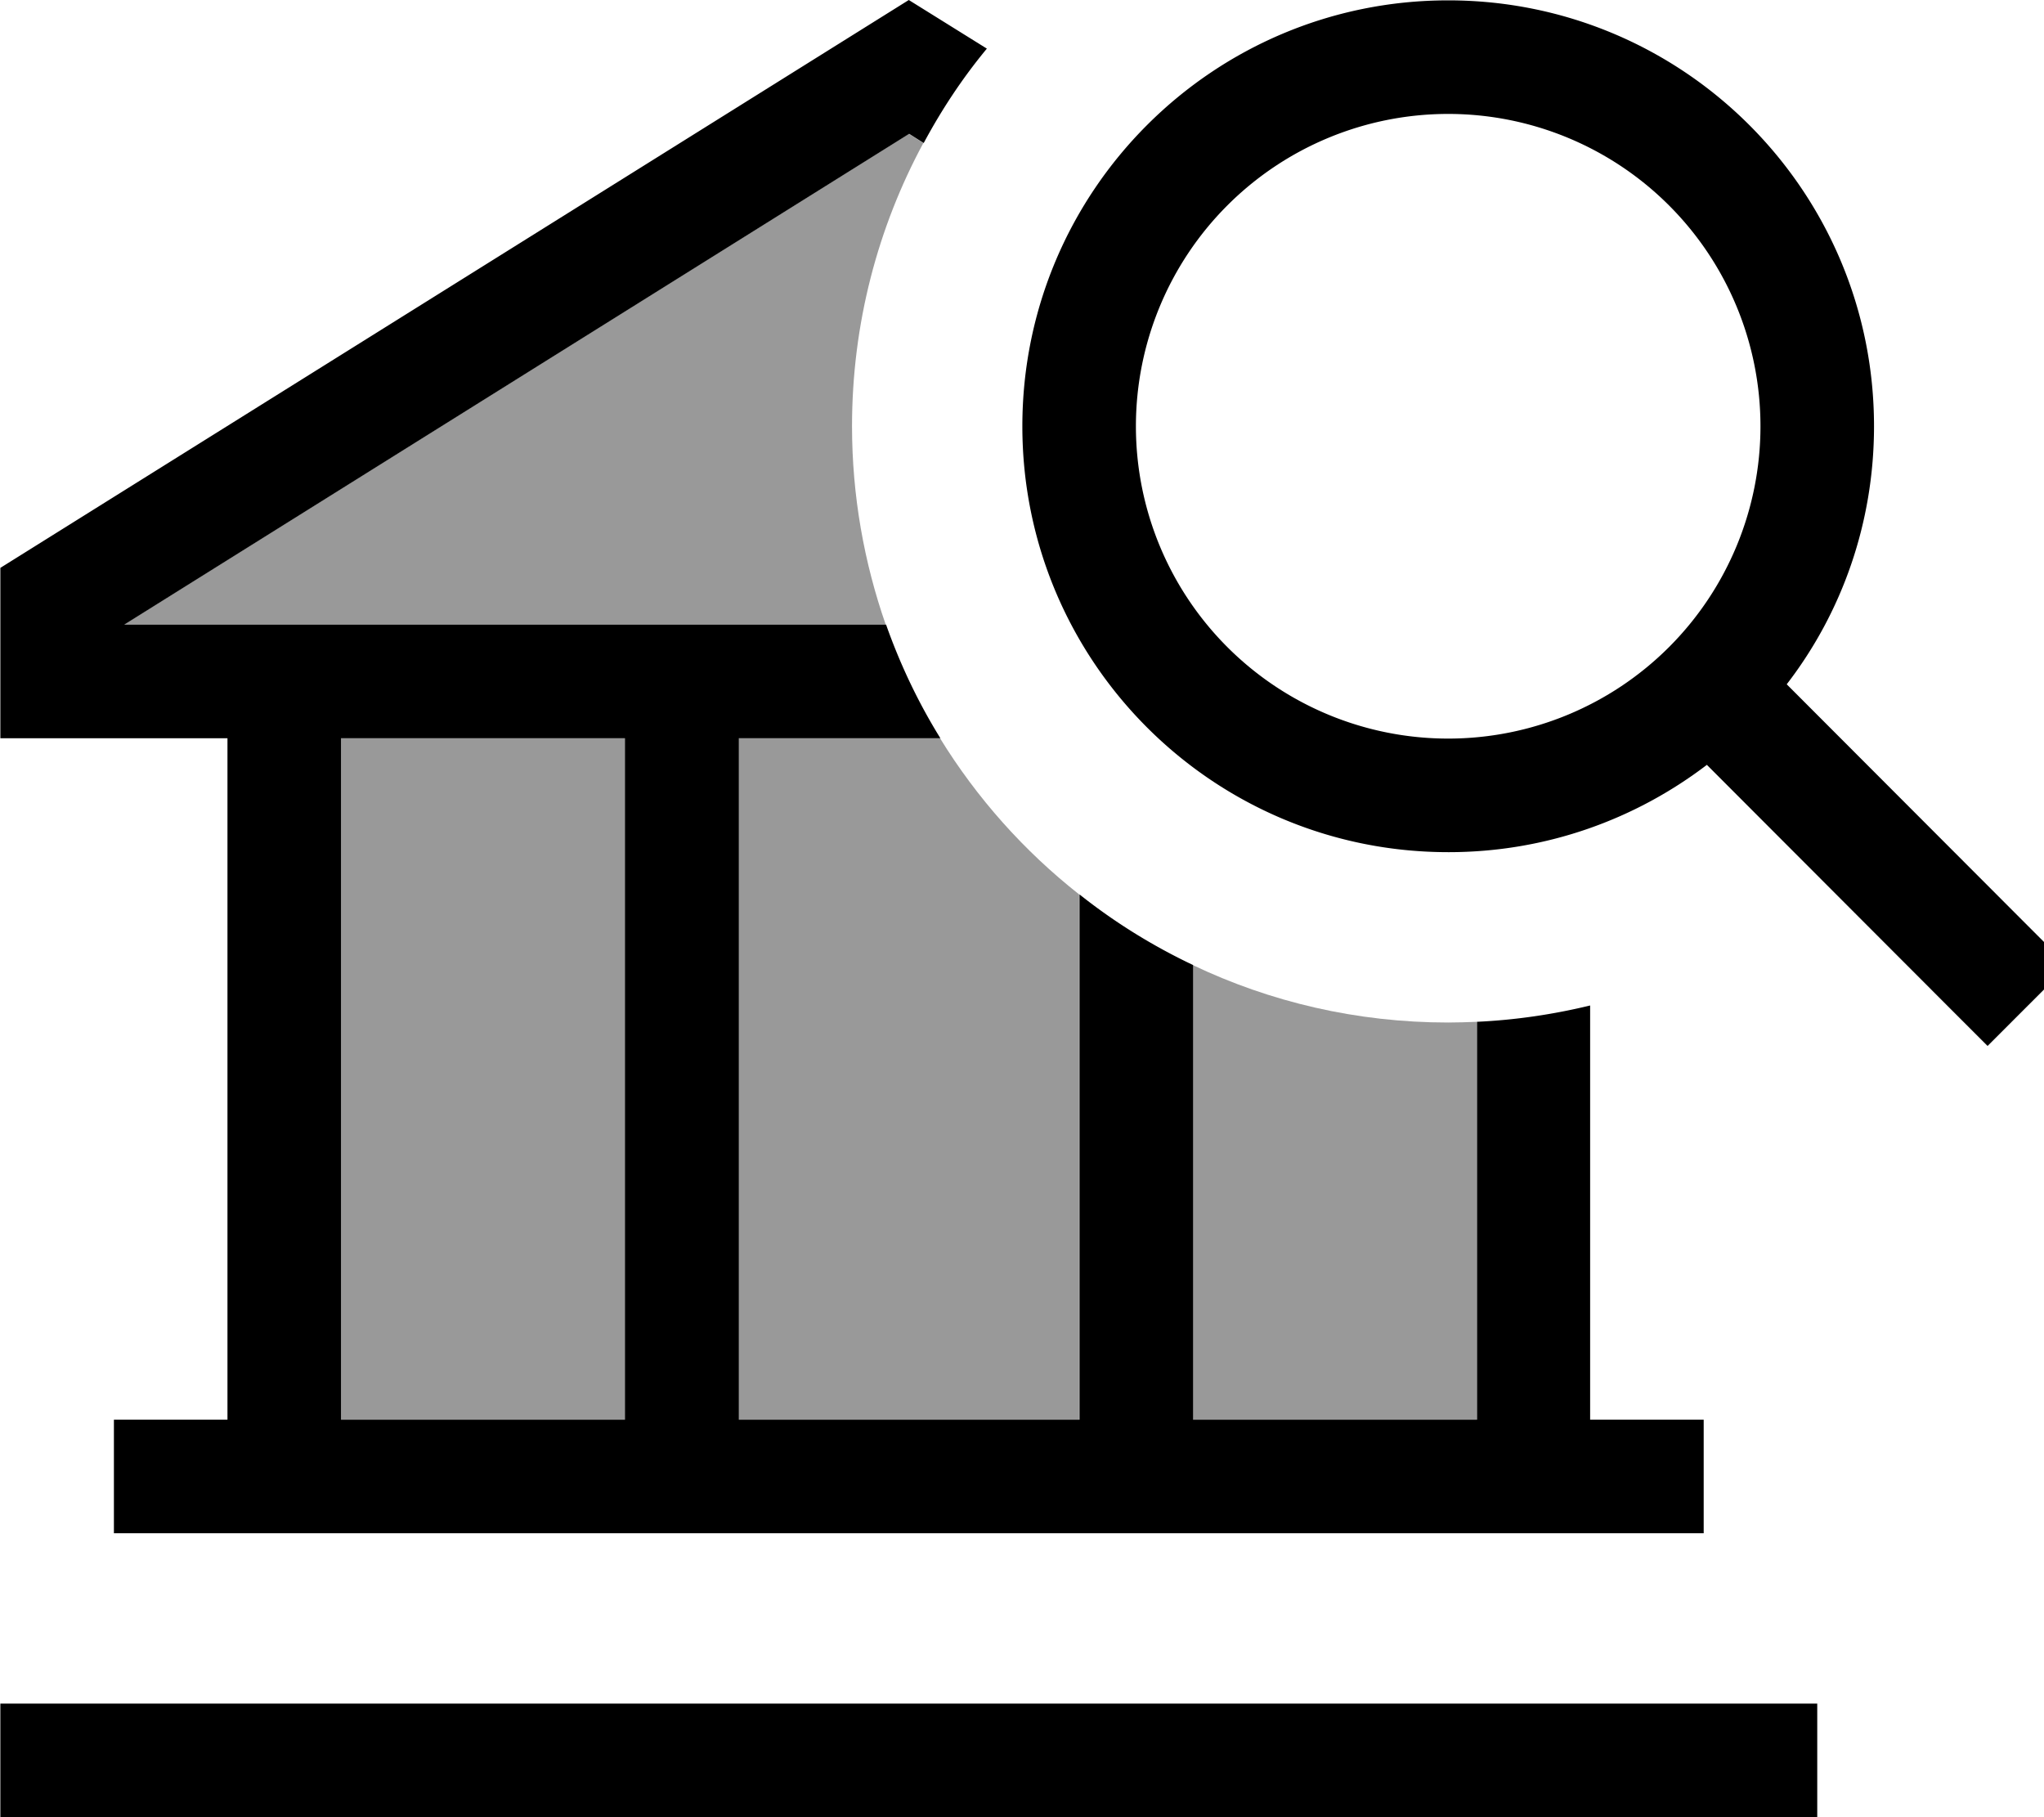 <svg xmlns="http://www.w3.org/2000/svg" viewBox="0 0 576 512"><!--! Font Awesome Pro 7.0.0 by @fontawesome - https://fontawesome.com License - https://fontawesome.com/license (Commercial License) Copyright 2025 Fonticons, Inc. --><path style="fill:currentColor;opacity:.4" d="M34.9 176l221.2-138.3 4.1 2.6c-12.8 23.7-20.1 50.9-20.1 79.8 0 19.6 3.4 38.4 9.5 55.9L34.9 176zm61.2 32l80 0 0 192-80 0 0-192zm112 0l56.8 0c10.4 16.9 23.7 31.8 39.2 44l0 148-96 0 0-192zm128 63.9c21.8 10.4 46.2 16.2 72 16.2 2.7 0 5.3-.1 8-.2l0 112.1-80 0 0-128.1z"/><path style="fill:currentColor;opacity:1" d="M416.1 287.9c11-.5 21.7-2.1 32-4.6l0 116.7 32 0 0 32-448 0 0-32 32 0 0-192-64 0 0-48 256-160 22 13.7c-6.8 8.2-12.7 17.1-17.8 26.6l-4.1-2.6-221.2 138.3 214.7 0c4 11.3 9.1 22 15.3 32l-56.8 0 0 192 96 0 0-148c9.8 7.8 20.6 14.5 32 19.9l0 128.1 80 0 0-112.1zM176.1 208l-80 0 0 192 80 0 0-192zM.1 480l512 0 0 32-512 0 0-32zm408-271.9a88 88 0 1 0 0-176 88 88 0 1 0 0 176zm0 32c-66.3 0-120-53.7-120-120s53.7-120 120-120 120 53.7 120 120c0 27.3-9.1 52.6-24.6 72.7l67.9 68 11.3 11.3-22.6 22.6-11.3-11.3-67.8-67.9c-20.2 15.4-45.4 24.6-72.8 24.6z"/></svg>
